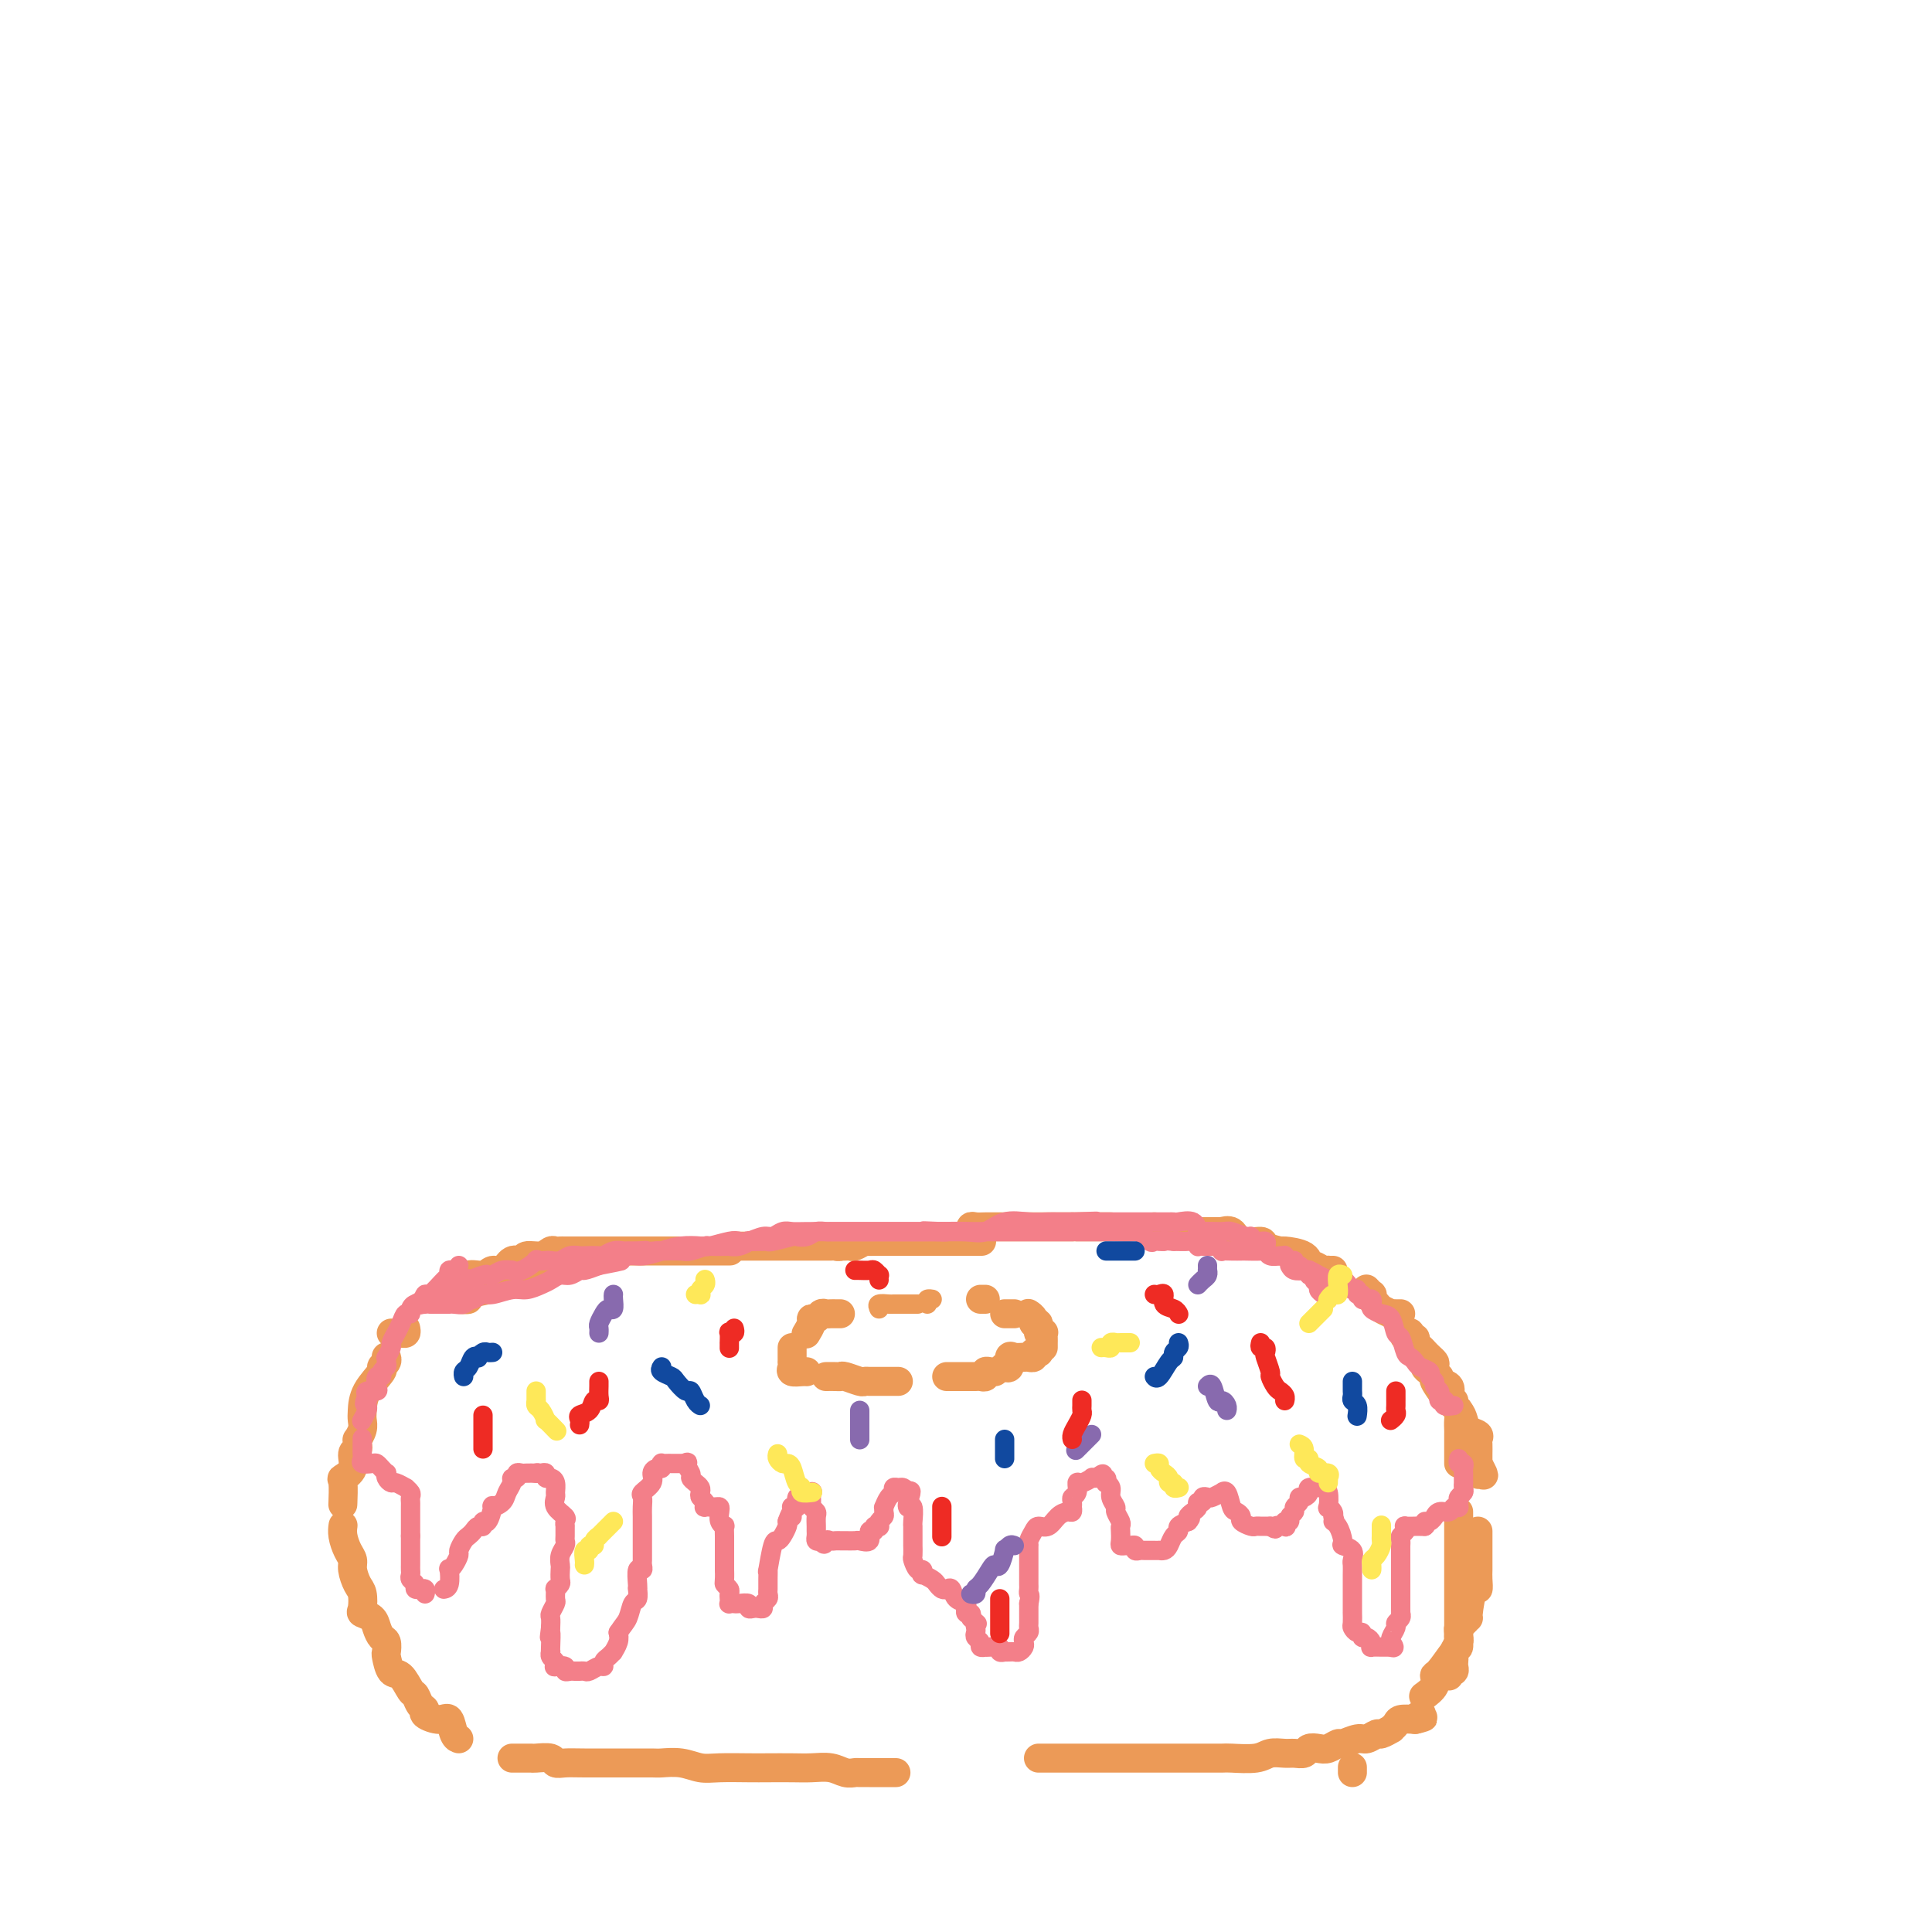 <svg viewBox='0 0 400 400' version='1.1' xmlns='http://www.w3.org/2000/svg' xmlns:xlink='http://www.w3.org/1999/xlink'><g fill='none' stroke='rgb(236,154,87)' stroke-width='6' stroke-linecap='round' stroke-linejoin='round'><path d='M80,281c-0.036,-0.084 -0.073,-0.169 0,0c0.073,0.169 0.254,0.591 0,1c-0.254,0.409 -0.944,0.806 -1,1c-0.056,0.194 0.522,0.187 0,1c-0.522,0.813 -2.144,2.446 -3,4c-0.856,1.554 -0.947,3.028 -1,4c-0.053,0.972 -0.067,1.440 0,2c0.067,0.560 0.215,1.211 0,2c-0.215,0.789 -0.794,1.715 -1,2c-0.206,0.285 -0.039,-0.072 0,0c0.039,0.072 -0.050,0.573 0,1c0.050,0.427 0.238,0.780 0,1c-0.238,0.220 -0.901,0.309 -1,1c-0.099,0.691 0.366,1.986 0,3c-0.366,1.014 -1.562,1.746 -2,2c-0.438,0.254 -0.118,0.030 0,1c0.118,0.970 0.034,3.134 0,4c-0.034,0.866 -0.017,0.433 0,0'/><path d='M71,316c0.022,-0.149 0.044,-0.298 0,0c-0.044,0.298 -0.152,1.042 0,2c0.152,0.958 0.566,2.128 1,3c0.434,0.872 0.887,1.445 1,2c0.113,0.555 -0.115,1.090 0,2c0.115,0.910 0.573,2.193 1,3c0.427,0.807 0.821,1.136 1,2c0.179,0.864 0.142,2.263 0,3c-0.142,0.737 -0.388,0.812 0,1c0.388,0.188 1.411,0.488 2,1c0.589,0.512 0.746,1.234 1,2c0.254,0.766 0.606,1.575 1,2c0.394,0.425 0.829,0.465 1,1c0.171,0.535 0.077,1.566 0,2c-0.077,0.434 -0.137,0.272 0,1c0.137,0.728 0.470,2.345 1,3c0.530,0.655 1.257,0.346 2,1c0.743,0.654 1.503,2.269 2,3c0.497,0.731 0.731,0.579 1,1c0.269,0.421 0.572,1.417 1,2c0.428,0.583 0.979,0.755 1,1c0.021,0.245 -0.488,0.563 0,1c0.488,0.437 1.973,0.993 3,1c1.027,0.007 1.595,-0.534 2,0c0.405,0.534 0.648,2.144 1,3c0.352,0.856 0.815,0.959 1,1c0.185,0.041 0.093,0.021 0,0'/><path d='M106,364c0.760,-0.001 1.521,-0.001 2,0c0.479,0.001 0.677,0.004 1,0c0.323,-0.004 0.771,-0.015 1,0c0.229,0.015 0.238,0.057 1,0c0.762,-0.057 2.277,-0.211 3,0c0.723,0.211 0.653,0.789 1,1c0.347,0.211 1.112,0.057 2,0c0.888,-0.057 1.899,-0.015 4,0c2.101,0.015 5.293,0.003 7,0c1.707,-0.003 1.930,0.003 3,0c1.070,-0.003 2.986,-0.015 4,0c1.014,0.015 1.125,0.057 2,0c0.875,-0.057 2.515,-0.211 4,0c1.485,0.211 2.816,0.789 4,1c1.184,0.211 2.220,0.057 4,0c1.780,-0.057 4.304,-0.016 6,0c1.696,0.016 2.565,0.008 4,0c1.435,-0.008 3.435,-0.016 5,0c1.565,0.016 2.694,0.057 4,0c1.306,-0.057 2.788,-0.211 4,0c1.212,0.211 2.153,0.789 3,1c0.847,0.211 1.601,0.057 2,0c0.399,-0.057 0.444,-0.015 1,0c0.556,0.015 1.623,0.004 2,0c0.377,-0.004 0.063,-0.001 1,0c0.937,0.001 3.125,0.000 4,0c0.875,-0.000 0.438,-0.000 0,0'/><path d='M215,364c0.337,0.000 0.674,0.000 1,0c0.326,-0.000 0.640,-0.000 1,0c0.360,0.000 0.766,0.000 2,0c1.234,-0.000 3.296,-0.000 5,0c1.704,0.000 3.050,0.000 5,0c1.950,-0.000 4.506,-0.000 6,0c1.494,0.000 1.928,0.000 3,0c1.072,-0.000 2.784,-0.000 4,0c1.216,0.000 1.936,0.001 3,0c1.064,-0.001 2.472,-0.004 4,0c1.528,0.004 3.176,0.015 4,0c0.824,-0.015 0.825,-0.057 2,0c1.175,0.057 3.523,0.212 5,0c1.477,-0.212 2.083,-0.793 3,-1c0.917,-0.207 2.147,-0.042 3,0c0.853,0.042 1.330,-0.040 2,0c0.670,0.040 1.532,0.203 2,0c0.468,-0.203 0.543,-0.771 1,-1c0.457,-0.229 1.295,-0.118 2,0c0.705,0.118 1.277,0.243 2,0c0.723,-0.243 1.598,-0.854 2,-1c0.402,-0.146 0.330,0.172 1,0c0.670,-0.172 2.082,-0.835 3,-1c0.918,-0.165 1.341,0.167 2,0c0.659,-0.167 1.553,-0.832 2,-1c0.447,-0.168 0.447,0.162 1,0c0.553,-0.162 1.659,-0.814 2,-1c0.341,-0.186 -0.084,0.094 0,0c0.084,-0.094 0.676,-0.564 1,-1c0.324,-0.436 0.378,-0.839 1,-1c0.622,-0.161 1.811,-0.081 3,0'/><path d='M293,356c3.500,-1.024 0.750,-0.083 0,0c-0.750,0.083 0.500,-0.690 1,-1c0.500,-0.310 0.250,-0.155 0,0'/><path d='M300,347c-0.113,-0.447 -0.226,-0.893 0,-1c0.226,-0.107 0.792,0.127 1,0c0.208,-0.127 0.060,-0.615 0,-1c-0.060,-0.385 -0.030,-0.666 0,-1c0.030,-0.334 0.061,-0.720 0,-1c-0.061,-0.280 -0.212,-0.455 0,-1c0.212,-0.545 0.789,-1.460 1,-2c0.211,-0.540 0.057,-0.706 0,-1c-0.057,-0.294 -0.015,-0.716 0,-1c0.015,-0.284 0.004,-0.428 0,-1c-0.004,-0.572 -0.001,-1.570 0,-3c0.001,-1.430 0.000,-3.291 0,-5c-0.000,-1.709 -0.000,-3.266 0,-4c0.000,-0.734 0.000,-0.644 0,-1c-0.000,-0.356 -0.000,-1.156 0,-2c0.000,-0.844 0.000,-1.732 0,-2c-0.000,-0.268 -0.000,0.084 0,0c0.000,-0.084 0.000,-0.603 0,-1c-0.000,-0.397 -0.000,-0.670 0,-1c0.000,-0.330 0.000,-0.715 0,-1c-0.000,-0.285 -0.000,-0.468 0,-1c0.000,-0.532 0.000,-1.412 0,-2c-0.000,-0.588 -0.000,-0.882 0,-1c0.000,-0.118 0.000,-0.059 0,0'/><path d='M302,303c-0.000,-0.220 -0.000,-0.440 0,-1c0.000,-0.560 0.000,-1.459 0,-2c-0.000,-0.541 -0.000,-0.725 0,-1c0.000,-0.275 0.001,-0.641 0,-1c-0.001,-0.359 -0.004,-0.712 0,-1c0.004,-0.288 0.016,-0.512 0,-1c-0.016,-0.488 -0.061,-1.241 0,-2c0.061,-0.759 0.226,-1.526 0,-2c-0.226,-0.474 -0.843,-0.656 -1,-1c-0.157,-0.344 0.146,-0.851 0,-1c-0.146,-0.149 -0.742,0.061 -1,0c-0.258,-0.061 -0.178,-0.393 0,-1c0.178,-0.607 0.454,-1.490 0,-2c-0.454,-0.510 -1.637,-0.647 -2,-1c-0.363,-0.353 0.096,-0.921 0,-1c-0.096,-0.079 -0.747,0.330 -1,0c-0.253,-0.330 -0.109,-1.398 0,-2c0.109,-0.602 0.183,-0.738 0,-1c-0.183,-0.262 -0.622,-0.649 -1,-1c-0.378,-0.351 -0.694,-0.668 -1,-1c-0.306,-0.332 -0.603,-0.681 -1,-1c-0.397,-0.319 -0.894,-0.608 -1,-1c-0.106,-0.392 0.178,-0.889 0,-1c-0.178,-0.111 -0.817,0.162 -1,0c-0.183,-0.162 0.091,-0.761 0,-1c-0.091,-0.239 -0.545,-0.120 -1,0'/><path d='M291,276c-1.500,-1.833 -0.750,-0.917 0,0'/><path d='M291,276c-0.224,0.331 -0.448,0.662 0,1c0.448,0.338 1.569,0.682 2,1c0.431,0.318 0.172,0.610 0,1c-0.172,0.390 -0.257,0.878 0,1c0.257,0.122 0.856,-0.122 1,0c0.144,0.122 -0.167,0.611 0,1c0.167,0.389 0.814,0.680 1,1c0.186,0.320 -0.087,0.671 0,1c0.087,0.329 0.533,0.637 1,1c0.467,0.363 0.955,0.783 1,1c0.045,0.217 -0.353,0.232 0,1c0.353,0.768 1.455,2.290 2,3c0.545,0.710 0.532,0.610 1,1c0.468,0.390 1.418,1.271 2,2c0.582,0.729 0.797,1.308 1,2c0.203,0.692 0.394,1.499 1,2c0.606,0.501 1.626,0.697 2,1c0.374,0.303 0.100,0.712 0,1c-0.100,0.288 -0.027,0.456 0,1c0.027,0.544 0.007,1.465 0,2c-0.007,0.535 -0.002,0.682 0,1c0.002,0.318 0.001,0.805 0,1c-0.001,0.195 -0.000,0.097 0,0'/><path d='M306,303c2.321,4.345 0.625,1.708 0,1c-0.625,-0.708 -0.179,0.512 0,1c0.179,0.488 0.089,0.244 0,0'/><path d='M306,317c-0.000,0.666 -0.000,1.332 0,2c0.000,0.668 0.001,1.336 0,2c-0.001,0.664 -0.003,1.322 0,2c0.003,0.678 0.011,1.377 0,2c-0.011,0.623 -0.041,1.171 0,2c0.041,0.829 0.152,1.938 0,2c-0.152,0.062 -0.566,-0.923 -1,0c-0.434,0.923 -0.887,3.753 -1,5c-0.113,1.247 0.113,0.912 0,1c-0.113,0.088 -0.566,0.601 -1,1c-0.434,0.399 -0.848,0.685 -1,1c-0.152,0.315 -0.042,0.659 0,1c0.042,0.341 0.015,0.680 0,1c-0.015,0.320 -0.019,0.620 0,1c0.019,0.380 0.060,0.839 0,1c-0.060,0.161 -0.220,0.022 -1,1c-0.780,0.978 -2.182,3.071 -3,4c-0.818,0.929 -1.054,0.692 -1,1c0.054,0.308 0.399,1.160 0,2c-0.399,0.840 -1.543,1.669 -2,2c-0.457,0.331 -0.229,0.166 0,0'/><path d='M280,366c0.000,-0.111 0.000,-0.222 0,0c0.000,0.222 0.000,0.778 0,1c0.000,0.222 0.000,0.111 0,0'/><path d='M290,272c-0.457,-0.002 -0.914,-0.003 -1,0c-0.086,0.003 0.198,0.012 0,0c-0.198,-0.012 -0.880,-0.044 -1,0c-0.120,0.044 0.321,0.166 0,0c-0.321,-0.166 -1.406,-0.618 -2,-1c-0.594,-0.382 -0.699,-0.695 -1,-1c-0.301,-0.305 -0.799,-0.604 -1,-1c-0.201,-0.396 -0.105,-0.890 0,-1c0.105,-0.110 0.221,0.163 0,0c-0.221,-0.163 -0.777,-0.761 -1,-1c-0.223,-0.239 -0.111,-0.120 0,0'/><path d='M276,263c-0.439,0.009 -0.878,0.018 -1,0c-0.122,-0.018 0.073,-0.064 0,0c-0.073,0.064 -0.413,0.237 -1,0c-0.587,-0.237 -1.422,-0.886 -2,-1c-0.578,-0.114 -0.898,0.307 -1,0c-0.102,-0.307 0.015,-1.340 -1,-2c-1.015,-0.660 -3.161,-0.945 -4,-1c-0.839,-0.055 -0.370,0.121 -1,0c-0.630,-0.121 -2.359,-0.540 -3,-1c-0.641,-0.460 -0.194,-0.960 -1,-1c-0.806,-0.040 -2.864,0.382 -4,0c-1.136,-0.382 -1.350,-1.566 -2,-2c-0.650,-0.434 -1.737,-0.116 -2,0c-0.263,0.116 0.298,0.031 0,0c-0.298,-0.031 -1.453,-0.008 -2,0c-0.547,0.008 -0.484,0.002 -1,0c-0.516,-0.002 -1.609,-0.001 -2,0c-0.391,0.001 -0.080,0.001 0,0c0.080,-0.001 -0.069,-0.004 -1,0c-0.931,0.004 -2.642,0.015 -3,0c-0.358,-0.015 0.636,-0.056 0,0c-0.636,0.056 -2.902,0.207 -4,0c-1.098,-0.207 -1.028,-0.774 -1,-1c0.028,-0.226 0.014,-0.113 0,0'/><path d='M230,254c-0.629,-0.000 -1.258,-0.000 -2,0c-0.742,0.000 -1.598,0.000 -2,0c-0.402,-0.000 -0.349,-0.000 -1,0c-0.651,0.000 -2.006,0.000 -3,0c-0.994,-0.000 -1.628,-0.000 -2,0c-0.372,0.000 -0.480,0.000 -1,0c-0.520,-0.000 -1.450,-0.000 -2,0c-0.550,0.000 -0.721,0.000 -1,0c-0.279,-0.000 -0.665,-0.000 -1,0c-0.335,0.000 -0.617,0.000 -1,0c-0.383,-0.000 -0.865,-0.000 -1,0c-0.135,0.000 0.077,0.000 0,0c-0.077,-0.000 -0.443,-0.000 -1,0c-0.557,0.000 -1.304,0.000 -2,0c-0.696,-0.000 -1.339,-0.001 -2,0c-0.661,0.001 -1.340,0.004 -2,0c-0.660,-0.004 -1.301,-0.015 -2,0c-0.699,0.015 -1.455,0.056 -2,0c-0.545,-0.056 -0.877,-0.207 -1,0c-0.123,0.207 -0.035,0.774 0,1c0.035,0.226 0.018,0.113 0,0'/><path d='M182,257c-0.259,0.000 -0.517,0.000 -1,0c-0.483,-0.000 -1.190,-0.001 -2,0c-0.810,0.001 -1.722,0.004 -2,0c-0.278,-0.004 0.080,-0.015 0,0c-0.080,0.015 -0.598,0.057 -1,0c-0.402,-0.057 -0.689,-0.211 -1,0c-0.311,0.211 -0.647,0.789 -1,1c-0.353,0.211 -0.725,0.057 -1,0c-0.275,-0.057 -0.454,-0.015 -1,0c-0.546,0.015 -1.459,0.004 -2,0c-0.541,-0.004 -0.709,-0.001 -1,0c-0.291,0.001 -0.704,0.000 -1,0c-0.296,-0.000 -0.475,-0.000 -1,0c-0.525,0.000 -1.398,0.000 -2,0c-0.602,-0.000 -0.935,-0.000 -1,0c-0.065,0.000 0.138,0.000 0,0c-0.138,-0.000 -0.617,-0.000 -1,0c-0.383,0.000 -0.670,0.000 -1,0c-0.330,-0.000 -0.702,-0.000 -1,0c-0.298,0.000 -0.522,0.000 -1,0c-0.478,-0.000 -1.211,-0.000 -2,0c-0.789,0.000 -1.634,0.000 -2,0c-0.366,-0.000 -0.252,-0.000 -1,0c-0.748,0.000 -2.356,0.000 -3,0c-0.644,-0.000 -0.322,-0.000 0,0'/><path d='M128,260c-0.748,0.000 -1.496,0.000 -2,0c-0.504,-0.000 -0.765,-0.001 -1,0c-0.235,0.001 -0.443,0.004 -1,0c-0.557,-0.004 -1.462,-0.015 -2,0c-0.538,0.015 -0.710,0.054 -1,0c-0.290,-0.054 -0.697,-0.203 -1,0c-0.303,0.203 -0.501,0.758 -1,1c-0.499,0.242 -1.300,0.170 -2,0c-0.700,-0.170 -1.301,-0.438 -2,0c-0.699,0.438 -1.497,1.582 -2,2c-0.503,0.418 -0.711,0.111 -1,0c-0.289,-0.111 -0.658,-0.027 -1,0c-0.342,0.027 -0.657,-0.004 -1,0c-0.343,0.004 -0.712,0.042 -1,0c-0.288,-0.042 -0.493,-0.166 -1,0c-0.507,0.166 -1.314,0.622 -2,1c-0.686,0.378 -1.250,0.680 -2,1c-0.750,0.320 -1.687,0.660 -2,1c-0.313,0.340 -0.004,0.679 -1,1c-0.996,0.321 -3.298,0.622 -4,1c-0.702,0.378 0.196,0.833 0,1c-0.196,0.167 -1.484,0.048 -2,0c-0.516,-0.048 -0.258,-0.024 0,0'/><path d='M84,275c0.091,0.423 0.182,0.845 0,1c-0.182,0.155 -0.636,0.041 -1,0c-0.364,-0.041 -0.636,-0.011 -1,0c-0.364,0.011 -0.818,0.003 -1,0c-0.182,-0.003 -0.091,-0.002 0,0'/><path d='M92,268c0.628,-0.373 1.256,-0.745 2,-1c0.744,-0.255 1.603,-0.392 2,-1c0.397,-0.608 0.333,-1.687 1,-2c0.667,-0.313 2.067,0.142 3,0c0.933,-0.142 1.400,-0.879 2,-1c0.600,-0.121 1.333,0.375 2,0c0.667,-0.375 1.268,-1.621 2,-2c0.732,-0.379 1.597,0.109 2,0c0.403,-0.109 0.346,-0.814 1,-1c0.654,-0.186 2.019,0.146 3,0c0.981,-0.146 1.579,-0.771 2,-1c0.421,-0.229 0.665,-0.061 1,0c0.335,0.061 0.759,0.016 1,0c0.241,-0.016 0.297,-0.004 1,0c0.703,0.004 2.053,0.001 3,0c0.947,-0.001 1.489,-0.000 2,0c0.511,0.000 0.989,0.000 2,0c1.011,-0.000 2.554,-0.000 4,0c1.446,0.000 2.796,0.000 4,0c1.204,-0.000 2.262,-0.000 3,0c0.738,0.000 1.155,0.000 2,0c0.845,-0.000 2.116,-0.000 3,0c0.884,0.000 1.379,0.000 2,0c0.621,-0.000 1.368,-0.000 2,0c0.632,0.000 1.149,0.000 2,0c0.851,-0.000 2.037,-0.000 3,0c0.963,0.000 1.704,0.000 2,0c0.296,-0.000 0.148,-0.000 0,0'/><path d='M173,258c0.336,-0.002 0.671,-0.004 1,0c0.329,0.004 0.651,0.015 1,0c0.349,-0.015 0.723,-0.057 1,0c0.277,0.057 0.456,0.211 1,0c0.544,-0.211 1.451,-0.789 2,-1c0.549,-0.211 0.739,-0.057 1,0c0.261,0.057 0.594,0.015 1,0c0.406,-0.015 0.886,-0.004 1,0c0.114,0.004 -0.137,0.001 0,0c0.137,-0.001 0.661,-0.000 1,0c0.339,0.000 0.491,0.000 1,0c0.509,-0.000 1.374,-0.000 2,0c0.626,0.000 1.012,0.000 2,0c0.988,-0.000 2.577,-0.000 4,0c1.423,0.000 2.680,0.000 4,0c1.320,-0.000 2.701,-0.000 4,0c1.299,0.000 2.514,0.000 3,0c0.486,-0.000 0.243,-0.000 0,0'/><path d='M174,272c-0.333,0.002 -0.666,0.005 -1,0c-0.334,-0.005 -0.668,-0.016 -1,0c-0.332,0.016 -0.662,0.059 -1,0c-0.338,-0.059 -0.683,-0.219 -1,0c-0.317,0.219 -0.607,0.815 -1,1c-0.393,0.185 -0.889,-0.043 -1,0c-0.111,0.043 0.162,0.358 0,1c-0.162,0.642 -0.761,1.612 -1,2c-0.239,0.388 -0.120,0.194 0,0'/><path d='M164,279c0.000,0.341 0.001,0.683 0,1c-0.001,0.317 -0.002,0.611 0,1c0.002,0.389 0.007,0.875 0,1c-0.007,0.125 -0.026,-0.110 0,0c0.026,0.110 0.098,0.565 0,1c-0.098,0.435 -0.367,0.848 0,1c0.367,0.152 1.368,0.041 2,0c0.632,-0.041 0.895,-0.012 1,0c0.105,0.012 0.053,0.006 0,0'/><path d='M171,285c0.740,-0.008 1.479,-0.016 2,0c0.521,0.016 0.822,0.057 1,0c0.178,-0.057 0.232,-0.211 1,0c0.768,0.211 2.248,0.789 3,1c0.752,0.211 0.775,0.057 1,0c0.225,-0.057 0.651,-0.015 1,0c0.349,0.015 0.622,0.004 1,0c0.378,-0.004 0.861,-0.001 1,0c0.139,0.001 -0.068,0.000 0,0c0.068,-0.000 0.410,-0.000 1,0c0.590,0.000 1.428,0.000 2,0c0.572,-0.000 0.878,-0.000 1,0c0.122,0.000 0.061,0.000 0,0'/><path d='M196,285c0.764,-0.000 1.528,-0.000 2,0c0.472,0.000 0.651,0.000 1,0c0.349,-0.000 0.867,-0.000 1,0c0.133,0.000 -0.118,0.001 0,0c0.118,-0.001 0.605,-0.004 1,0c0.395,0.004 0.697,0.015 1,0c0.303,-0.015 0.607,-0.057 1,0c0.393,0.057 0.876,0.211 1,0c0.124,-0.211 -0.111,-0.789 0,-1c0.111,-0.211 0.568,-0.057 1,0c0.432,0.057 0.838,0.016 1,0c0.162,-0.016 0.081,-0.008 0,0'/><path d='M208,283c-0.118,-0.061 -0.235,-0.121 0,0c0.235,0.121 0.824,0.425 1,0c0.176,-0.425 -0.059,-1.578 0,-2c0.059,-0.422 0.412,-0.112 1,0c0.588,0.112 1.410,0.026 2,0c0.590,-0.026 0.946,0.007 1,0c0.054,-0.007 -0.196,-0.054 0,0c0.196,0.054 0.836,0.210 1,0c0.164,-0.210 -0.148,-0.787 0,-1c0.148,-0.213 0.757,-0.061 1,0c0.243,0.061 0.122,0.030 0,0'/><path d='M216,279c-0.002,-0.339 -0.005,-0.677 0,-1c0.005,-0.323 0.016,-0.630 0,-1c-0.016,-0.370 -0.061,-0.802 0,-1c0.061,-0.198 0.228,-0.161 0,0c-0.228,0.161 -0.849,0.446 -1,0c-0.151,-0.446 0.170,-1.622 0,-2c-0.170,-0.378 -0.830,0.042 -1,0c-0.170,-0.042 0.150,-0.547 0,-1c-0.150,-0.453 -0.771,-0.853 -1,-1c-0.229,-0.147 -0.065,-0.042 0,0c0.065,0.042 0.033,0.021 0,0'/><path d='M210,272c-0.452,0.000 -0.905,0.000 -1,0c-0.095,0.000 0.167,0.000 0,0c-0.167,0.000 -0.762,0.000 -1,0c-0.238,0.000 -0.119,0.000 0,0'/><path d='M204,269c-0.417,0.000 -0.833,0.000 -1,0c-0.167,0.000 -0.083,0.000 0,0'/></g>
<g fill='none' stroke='rgb(236,154,87)' stroke-width='4' stroke-linecap='round' stroke-linejoin='round'><path d='M182,271c-0.205,-0.423 -0.409,-0.845 0,-1c0.409,-0.155 1.432,-0.041 2,0c0.568,0.041 0.681,0.011 1,0c0.319,-0.011 0.846,-0.003 1,0c0.154,0.003 -0.064,0.001 0,0c0.064,-0.001 0.409,-0.000 1,0c0.591,0.000 1.428,0.000 2,0c0.572,-0.000 0.878,-0.000 1,0c0.122,0.000 0.061,0.000 0,0'/><path d='M192,270c-0.111,-0.422 -0.222,-0.844 0,-1c0.222,-0.156 0.778,-0.044 1,0c0.222,0.044 0.111,0.022 0,0'/></g>
<g fill='none' stroke='rgb(243,127,137)' stroke-width='4' stroke-linecap='round' stroke-linejoin='round'><path d='M95,262c-0.307,0.452 -0.615,0.903 -1,1c-0.385,0.097 -0.849,-0.162 -1,0c-0.151,0.162 0.009,0.745 0,1c-0.009,0.255 -0.187,0.183 -1,1c-0.813,0.817 -2.260,2.523 -3,3c-0.740,0.477 -0.772,-0.274 -1,0c-0.228,0.274 -0.653,1.575 -1,2c-0.347,0.425 -0.618,-0.024 -1,0c-0.382,0.024 -0.877,0.522 -1,1c-0.123,0.478 0.126,0.935 0,1c-0.126,0.065 -0.626,-0.263 -1,0c-0.374,0.263 -0.621,1.116 -1,2c-0.379,0.884 -0.890,1.800 -1,2c-0.110,0.200 0.181,-0.315 0,0c-0.181,0.315 -0.833,1.460 -1,2c-0.167,0.540 0.153,0.473 0,1c-0.153,0.527 -0.777,1.646 -1,2c-0.223,0.354 -0.045,-0.059 0,0c0.045,0.059 -0.044,0.588 0,1c0.044,0.412 0.222,0.705 0,1c-0.222,0.295 -0.842,0.591 -1,1c-0.158,0.409 0.146,0.932 0,1c-0.146,0.068 -0.744,-0.319 -1,0c-0.256,0.319 -0.172,1.343 0,2c0.172,0.657 0.431,0.946 0,1c-0.431,0.054 -1.552,-0.127 -2,0c-0.448,0.127 -0.224,0.564 0,1'/><path d='M76,289c-1.084,2.561 -0.294,1.464 0,1c0.294,-0.464 0.093,-0.296 0,0c-0.093,0.296 -0.076,0.718 0,1c0.076,0.282 0.213,0.422 0,1c-0.213,0.578 -0.775,1.594 -1,2c-0.225,0.406 -0.112,0.203 0,0'/><path d='M75,298c-0.001,-0.202 -0.002,-0.404 0,0c0.002,0.404 0.007,1.415 0,2c-0.007,0.585 -0.027,0.744 0,1c0.027,0.256 0.101,0.607 0,1c-0.101,0.393 -0.377,0.827 0,1c0.377,0.173 1.408,0.084 2,0c0.592,-0.084 0.746,-0.163 1,0c0.254,0.163 0.607,0.570 1,1c0.393,0.430 0.825,0.885 1,1c0.175,0.115 0.093,-0.109 0,0c-0.093,0.109 -0.198,0.550 0,1c0.198,0.450 0.698,0.908 1,1c0.302,0.092 0.407,-0.183 1,0c0.593,0.183 1.676,0.823 2,1c0.324,0.177 -0.109,-0.109 0,0c0.109,0.109 0.761,0.614 1,1c0.239,0.386 0.064,0.654 0,1c-0.064,0.346 -0.017,0.771 0,1c0.017,0.229 0.005,0.263 0,1c-0.005,0.737 -0.001,2.177 0,3c0.001,0.823 0.000,1.029 0,1c-0.000,-0.029 -0.000,-0.294 0,0c0.000,0.294 0.000,1.147 0,2'/><path d='M85,318c0.000,1.854 0.000,1.988 0,2c-0.000,0.012 -0.000,-0.099 0,0c0.000,0.099 0.000,0.408 0,1c-0.000,0.592 -0.001,1.468 0,2c0.001,0.532 0.004,0.720 0,1c-0.004,0.280 -0.016,0.653 0,1c0.016,0.347 0.061,0.667 0,1c-0.061,0.333 -0.228,0.678 0,1c0.228,0.322 0.849,0.621 1,1c0.151,0.379 -0.170,0.837 0,1c0.170,0.163 0.830,0.030 1,0c0.170,-0.030 -0.150,0.044 0,0c0.150,-0.044 0.771,-0.204 1,0c0.229,0.204 0.065,0.773 0,1c-0.065,0.227 -0.033,0.114 0,0'/><path d='M92,329c-0.112,0.021 -0.223,0.042 0,0c0.223,-0.042 0.782,-0.148 1,-1c0.218,-0.852 0.096,-2.451 0,-3c-0.096,-0.549 -0.166,-0.049 0,0c0.166,0.049 0.569,-0.354 1,-1c0.431,-0.646 0.889,-1.535 1,-2c0.111,-0.465 -0.125,-0.507 0,-1c0.125,-0.493 0.612,-1.437 1,-2c0.388,-0.563 0.678,-0.744 1,-1c0.322,-0.256 0.677,-0.587 1,-1c0.323,-0.413 0.613,-0.907 1,-1c0.387,-0.093 0.873,0.214 1,0c0.127,-0.214 -0.103,-0.949 0,-1c0.103,-0.051 0.538,0.583 1,0c0.462,-0.583 0.951,-2.383 1,-3c0.049,-0.617 -0.342,-0.050 0,0c0.342,0.050 1.416,-0.416 2,-1c0.584,-0.584 0.677,-1.285 1,-2c0.323,-0.715 0.874,-1.446 1,-2c0.126,-0.554 -0.174,-0.933 0,-1c0.174,-0.067 0.823,0.178 1,0c0.177,-0.178 -0.117,-0.780 0,-1c0.117,-0.220 0.647,-0.059 1,0c0.353,0.059 0.529,0.017 1,0c0.471,-0.017 1.235,-0.008 2,0'/><path d='M111,305c0.730,-0.159 0.055,-0.057 0,0c-0.055,0.057 0.511,0.070 1,0c0.489,-0.070 0.901,-0.222 1,0c0.099,0.222 -0.117,0.818 0,1c0.117,0.182 0.565,-0.051 1,0c0.435,0.051 0.856,0.385 1,1c0.144,0.615 0.010,1.512 0,2c-0.010,0.488 0.102,0.566 0,1c-0.102,0.434 -0.420,1.225 0,2c0.420,0.775 1.577,1.535 2,2c0.423,0.465 0.113,0.636 0,1c-0.113,0.364 -0.029,0.923 0,1c0.029,0.077 0.004,-0.328 0,0c-0.004,0.328 0.013,1.387 0,2c-0.013,0.613 -0.056,0.779 0,1c0.056,0.221 0.211,0.497 0,1c-0.211,0.503 -0.788,1.234 -1,2c-0.212,0.766 -0.061,1.569 0,2c0.061,0.431 0.030,0.492 0,1c-0.030,0.508 -0.061,1.464 0,2c0.061,0.536 0.214,0.653 0,1c-0.214,0.347 -0.793,0.923 -1,1c-0.207,0.077 -0.041,-0.345 0,0c0.041,0.345 -0.041,1.457 0,2c0.041,0.543 0.207,0.517 0,1c-0.207,0.483 -0.786,1.476 -1,2c-0.214,0.524 -0.061,0.578 0,1c0.061,0.422 0.031,1.211 0,2'/><path d='M114,337c-0.464,3.620 -0.125,1.169 0,1c0.125,-0.169 0.037,1.943 0,3c-0.037,1.057 -0.024,1.057 0,1c0.024,-0.057 0.057,-0.173 0,0c-0.057,0.173 -0.204,0.634 0,1c0.204,0.366 0.758,0.638 1,1c0.242,0.362 0.173,0.815 0,1c-0.173,0.185 -0.450,0.102 0,0c0.450,-0.102 1.627,-0.224 2,0c0.373,0.224 -0.059,0.792 0,1c0.059,0.208 0.607,0.055 1,0c0.393,-0.055 0.629,-0.014 1,0c0.371,0.014 0.876,-0.000 1,0c0.124,0.000 -0.135,0.015 0,0c0.135,-0.015 0.662,-0.060 1,0c0.338,0.060 0.485,0.224 1,0c0.515,-0.224 1.396,-0.835 2,-1c0.604,-0.165 0.931,0.115 1,0c0.069,-0.115 -0.122,-0.625 0,-1c0.122,-0.375 0.555,-0.614 1,-1c0.445,-0.386 0.903,-0.918 1,-1c0.097,-0.082 -0.166,0.286 0,0c0.166,-0.286 0.762,-1.224 1,-2c0.238,-0.776 0.119,-1.388 0,-2'/><path d='M128,338c1.027,-1.588 1.596,-2.057 2,-3c0.404,-0.943 0.644,-2.358 1,-3c0.356,-0.642 0.826,-0.509 1,-1c0.174,-0.491 0.050,-1.605 0,-2c-0.050,-0.395 -0.028,-0.070 0,0c0.028,0.070 0.060,-0.114 0,-1c-0.060,-0.886 -0.212,-2.475 0,-3c0.212,-0.525 0.789,0.012 1,0c0.211,-0.012 0.057,-0.574 0,-1c-0.057,-0.426 -0.015,-0.715 0,-1c0.015,-0.285 0.004,-0.566 0,-1c-0.004,-0.434 -0.001,-1.022 0,-2c0.001,-0.978 0.001,-2.346 0,-3c-0.001,-0.654 -0.002,-0.594 0,-1c0.002,-0.406 0.008,-1.277 0,-2c-0.008,-0.723 -0.031,-1.296 0,-2c0.031,-0.704 0.116,-1.538 0,-2c-0.116,-0.462 -0.434,-0.554 0,-1c0.434,-0.446 1.619,-1.248 2,-2c0.381,-0.752 -0.042,-1.455 0,-2c0.042,-0.545 0.550,-0.931 1,-1c0.450,-0.069 0.842,0.178 1,0c0.158,-0.178 0.083,-0.780 0,-1c-0.083,-0.220 -0.174,-0.059 0,0c0.174,0.059 0.614,0.016 1,0c0.386,-0.016 0.719,-0.004 1,0c0.281,0.004 0.509,0.001 1,0c0.491,-0.001 1.246,-0.001 2,0'/><path d='M142,303c0.864,-0.263 0.025,-0.421 0,0c-0.025,0.421 0.764,1.422 1,2c0.236,0.578 -0.081,0.732 0,1c0.081,0.268 0.561,0.649 1,1c0.439,0.351 0.836,0.672 1,1c0.164,0.328 0.095,0.662 0,1c-0.095,0.338 -0.215,0.679 0,1c0.215,0.321 0.765,0.621 1,1c0.235,0.379 0.154,0.836 0,1c-0.154,0.164 -0.382,0.036 0,0c0.382,-0.036 1.374,0.019 2,0c0.626,-0.019 0.886,-0.112 1,0c0.114,0.112 0.083,0.429 0,1c-0.083,0.571 -0.218,1.396 0,2c0.218,0.604 0.791,0.988 1,1c0.209,0.012 0.056,-0.349 0,0c-0.056,0.349 -0.015,1.407 0,2c0.015,0.593 0.004,0.722 0,1c-0.004,0.278 -0.001,0.704 0,1c0.001,0.296 0.000,0.461 0,1c-0.000,0.539 -0.000,1.453 0,2c0.000,0.547 0.000,0.728 0,1c-0.000,0.272 -0.000,0.636 0,1'/><path d='M150,325c0.094,2.643 -0.171,2.750 0,3c0.171,0.250 0.777,0.641 1,1c0.223,0.359 0.063,0.685 0,1c-0.063,0.315 -0.029,0.621 0,1c0.029,0.379 0.054,0.833 0,1c-0.054,0.167 -0.187,0.049 0,0c0.187,-0.049 0.694,-0.027 1,0c0.306,0.027 0.410,0.060 1,0c0.590,-0.060 1.665,-0.211 2,0c0.335,0.211 -0.069,0.786 0,1c0.069,0.214 0.611,0.069 1,0c0.389,-0.069 0.626,-0.060 1,0c0.374,0.060 0.885,0.171 1,0c0.115,-0.171 -0.165,-0.625 0,-1c0.165,-0.375 0.777,-0.669 1,-1c0.223,-0.331 0.059,-0.697 0,-1c-0.059,-0.303 -0.013,-0.544 0,-1c0.013,-0.456 -0.008,-1.127 0,-2c0.008,-0.873 0.043,-1.949 0,-2c-0.043,-0.051 -0.166,0.922 0,0c0.166,-0.922 0.619,-3.739 1,-5c0.381,-1.261 0.690,-0.967 1,-1c0.310,-0.033 0.622,-0.394 1,-1c0.378,-0.606 0.822,-1.459 1,-2c0.178,-0.541 0.089,-0.771 0,-1'/><path d='M163,315c1.000,-2.967 0.999,-1.384 1,-1c0.001,0.384 0.004,-0.431 0,-1c-0.004,-0.569 -0.016,-0.892 0,-1c0.016,-0.108 0.061,0.000 0,0c-0.061,-0.000 -0.229,-0.109 0,0c0.229,0.109 0.853,0.436 1,0c0.147,-0.436 -0.185,-1.635 0,-2c0.185,-0.365 0.887,0.105 1,0c0.113,-0.105 -0.363,-0.786 0,-1c0.363,-0.214 1.565,0.037 2,0c0.435,-0.037 0.102,-0.362 0,0c-0.102,0.362 0.025,1.410 0,2c-0.025,0.590 -0.203,0.721 0,1c0.203,0.279 0.787,0.704 1,1c0.213,0.296 0.056,0.461 0,1c-0.056,0.539 -0.012,1.451 0,2c0.012,0.549 -0.007,0.735 0,1c0.007,0.265 0.040,0.610 0,1c-0.040,0.390 -0.154,0.826 0,1c0.154,0.174 0.577,0.087 1,0'/><path d='M170,319c0.797,1.392 0.790,0.373 1,0c0.210,-0.373 0.638,-0.100 1,0c0.362,0.100 0.659,0.026 1,0c0.341,-0.026 0.726,-0.005 1,0c0.274,0.005 0.436,-0.006 1,0c0.564,0.006 1.528,0.031 2,0c0.472,-0.031 0.451,-0.117 1,0c0.549,0.117 1.667,0.438 2,0c0.333,-0.438 -0.121,-1.633 0,-2c0.121,-0.367 0.816,0.095 1,0c0.184,-0.095 -0.143,-0.746 0,-1c0.143,-0.254 0.756,-0.109 1,0c0.244,0.109 0.118,0.183 0,0c-0.118,-0.183 -0.229,-0.621 0,-1c0.229,-0.379 0.796,-0.697 1,-1c0.204,-0.303 0.045,-0.592 0,-1c-0.045,-0.408 0.026,-0.936 0,-1c-0.026,-0.064 -0.148,0.337 0,0c0.148,-0.337 0.564,-1.412 1,-2c0.436,-0.588 0.890,-0.691 1,-1c0.110,-0.309 -0.125,-0.825 0,-1c0.125,-0.175 0.611,-0.009 1,0c0.389,0.009 0.683,-0.140 1,0c0.317,0.140 0.659,0.570 1,1'/><path d='M188,309c1.233,-1.151 0.316,0.970 0,2c-0.316,1.030 -0.032,0.968 0,1c0.032,0.032 -0.188,0.158 0,0c0.188,-0.158 0.782,-0.598 1,0c0.218,0.598 0.058,2.235 0,3c-0.058,0.765 -0.015,0.657 0,1c0.015,0.343 0.003,1.137 0,2c-0.003,0.863 0.002,1.794 0,2c-0.002,0.206 -0.011,-0.314 0,0c0.011,0.314 0.042,1.461 0,2c-0.042,0.539 -0.157,0.469 0,1c0.157,0.531 0.585,1.662 1,2c0.415,0.338 0.818,-0.117 1,0c0.182,0.117 0.143,0.805 0,1c-0.143,0.195 -0.389,-0.105 0,0c0.389,0.105 1.414,0.615 2,1c0.586,0.385 0.733,0.646 1,1c0.267,0.354 0.653,0.801 1,1c0.347,0.199 0.653,0.148 1,0c0.347,-0.148 0.734,-0.395 1,0c0.266,0.395 0.410,1.430 1,2c0.590,0.570 1.626,0.674 2,1c0.374,0.326 0.086,0.875 0,1c-0.086,0.125 0.028,-0.173 0,0c-0.028,0.173 -0.200,0.816 0,1c0.200,0.184 0.771,-0.090 1,0c0.229,0.090 0.114,0.545 0,1'/><path d='M201,335c1.929,1.726 1.253,1.040 1,1c-0.253,-0.040 -0.083,0.568 0,1c0.083,0.432 0.079,0.690 0,1c-0.079,0.310 -0.232,0.671 0,1c0.232,0.329 0.848,0.624 1,1c0.152,0.376 -0.162,0.832 0,1c0.162,0.168 0.799,0.049 1,0c0.201,-0.049 -0.033,-0.027 0,0c0.033,0.027 0.334,0.060 1,0c0.666,-0.060 1.698,-0.212 2,0c0.302,0.212 -0.126,0.789 0,1c0.126,0.211 0.807,0.057 1,0c0.193,-0.057 -0.102,-0.018 0,0c0.102,0.018 0.602,0.016 1,0c0.398,-0.016 0.694,-0.046 1,0c0.306,0.046 0.622,0.167 1,0c0.378,-0.167 0.819,-0.622 1,-1c0.181,-0.378 0.101,-0.677 0,-1c-0.101,-0.323 -0.223,-0.669 0,-1c0.223,-0.331 0.792,-0.648 1,-1c0.208,-0.352 0.056,-0.741 0,-1c-0.056,-0.259 -0.015,-0.389 0,-1c0.015,-0.611 0.004,-1.703 0,-2c-0.004,-0.297 -0.001,0.201 0,0c0.001,-0.201 0.001,-1.100 0,-2'/><path d='M213,332c0.464,-1.950 0.124,-1.826 0,-2c-0.124,-0.174 -0.033,-0.647 0,-1c0.033,-0.353 0.009,-0.586 0,-1c-0.009,-0.414 -0.002,-1.011 0,-2c0.002,-0.989 -0.000,-2.372 0,-3c0.000,-0.628 0.003,-0.500 0,-1c-0.003,-0.500 -0.013,-1.627 0,-2c0.013,-0.373 0.048,0.007 0,0c-0.048,-0.007 -0.179,-0.401 0,-1c0.179,-0.599 0.667,-1.404 1,-2c0.333,-0.596 0.510,-0.982 1,-1c0.490,-0.018 1.294,0.331 2,0c0.706,-0.331 1.313,-1.342 2,-2c0.687,-0.658 1.452,-0.964 2,-1c0.548,-0.036 0.878,0.197 1,0c0.122,-0.197 0.037,-0.825 0,-1c-0.037,-0.175 -0.024,0.103 0,0c0.024,-0.103 0.061,-0.587 0,-1c-0.061,-0.413 -0.219,-0.755 0,-1c0.219,-0.245 0.814,-0.391 1,-1c0.186,-0.609 -0.039,-1.680 0,-2c0.039,-0.320 0.340,0.110 1,0c0.660,-0.110 1.678,-0.760 2,-1c0.322,-0.240 -0.051,-0.068 0,0c0.051,0.068 0.525,0.034 1,0'/><path d='M227,306c2.178,-1.685 1.124,-0.397 1,0c-0.124,0.397 0.684,-0.098 1,0c0.316,0.098 0.141,0.790 0,1c-0.141,0.210 -0.249,-0.061 0,0c0.249,0.061 0.855,0.454 1,1c0.145,0.546 -0.171,1.246 0,2c0.171,0.754 0.830,1.563 1,2c0.170,0.437 -0.151,0.502 0,1c0.151,0.498 0.772,1.430 1,2c0.228,0.570 0.064,0.780 0,1c-0.064,0.220 -0.029,0.452 0,1c0.029,0.548 0.050,1.414 0,2c-0.050,0.586 -0.172,0.893 0,1c0.172,0.107 0.638,0.015 1,0c0.362,-0.015 0.621,0.049 1,0c0.379,-0.049 0.879,-0.209 1,0c0.121,0.209 -0.135,0.788 0,1c0.135,0.212 0.662,0.057 1,0c0.338,-0.057 0.486,-0.015 1,0c0.514,0.015 1.395,0.002 2,0c0.605,-0.002 0.935,0.007 1,0c0.065,-0.007 -0.136,-0.029 0,0c0.136,0.029 0.609,0.110 1,0c0.391,-0.110 0.699,-0.411 1,-1c0.301,-0.589 0.596,-1.467 1,-2c0.404,-0.533 0.916,-0.720 1,-1c0.084,-0.280 -0.262,-0.651 0,-1c0.262,-0.349 1.131,-0.674 2,-1'/><path d='M246,315c1.040,-1.106 0.139,-0.870 0,-1c-0.139,-0.130 0.484,-0.627 1,-1c0.516,-0.373 0.926,-0.622 1,-1c0.074,-0.378 -0.189,-0.885 0,-1c0.189,-0.115 0.829,0.161 1,0c0.171,-0.161 -0.127,-0.760 0,-1c0.127,-0.240 0.678,-0.120 1,0c0.322,0.120 0.415,0.239 1,0c0.585,-0.239 1.662,-0.835 2,-1c0.338,-0.165 -0.063,0.102 0,0c0.063,-0.102 0.589,-0.575 1,0c0.411,0.575 0.705,2.196 1,3c0.295,0.804 0.590,0.790 1,1c0.410,0.210 0.936,0.645 1,1c0.064,0.355 -0.333,0.631 0,1c0.333,0.369 1.395,0.831 2,1c0.605,0.169 0.753,0.045 1,0c0.247,-0.045 0.592,-0.012 1,0c0.408,0.012 0.879,0.003 1,0c0.121,-0.003 -0.108,-0.001 0,0c0.108,0.001 0.554,0.000 1,0'/><path d='M263,316c1.653,1.088 0.787,0.306 1,0c0.213,-0.306 1.506,-0.138 2,0c0.494,0.138 0.189,0.244 0,0c-0.189,-0.244 -0.262,-0.839 0,-1c0.262,-0.161 0.859,0.112 1,0c0.141,-0.112 -0.173,-0.608 0,-1c0.173,-0.392 0.834,-0.679 1,-1c0.166,-0.321 -0.161,-0.677 0,-1c0.161,-0.323 0.812,-0.612 1,-1c0.188,-0.388 -0.086,-0.874 0,-1c0.086,-0.126 0.534,0.110 1,0c0.466,-0.110 0.952,-0.565 1,-1c0.048,-0.435 -0.341,-0.851 0,-1c0.341,-0.149 1.411,-0.030 2,0c0.589,0.030 0.697,-0.027 1,0c0.303,0.027 0.799,0.140 1,1c0.201,0.860 0.105,2.468 0,3c-0.105,0.532 -0.221,-0.011 0,0c0.221,0.011 0.777,0.574 1,1c0.223,0.426 0.111,0.713 0,1'/><path d='M276,314c0.731,1.139 0.060,0.987 0,1c-0.060,0.013 0.492,0.193 1,1c0.508,0.807 0.973,2.243 1,3c0.027,0.757 -0.385,0.836 0,1c0.385,0.164 1.567,0.415 2,1c0.433,0.585 0.116,1.505 0,2c-0.116,0.495 -0.031,0.564 0,1c0.031,0.436 0.008,1.237 0,2c-0.008,0.763 -0.002,1.487 0,2c0.002,0.513 0.001,0.815 0,1c-0.001,0.185 0.000,0.253 0,1c-0.000,0.747 -0.001,2.175 0,3c0.001,0.825 0.003,1.048 0,1c-0.003,-0.048 -0.011,-0.368 0,0c0.011,0.368 0.041,1.423 0,2c-0.041,0.577 -0.152,0.676 0,1c0.152,0.324 0.566,0.874 1,1c0.434,0.126 0.887,-0.173 1,0c0.113,0.173 -0.115,0.817 0,1c0.115,0.183 0.574,-0.095 1,0c0.426,0.095 0.821,0.561 1,1c0.179,0.439 0.142,0.850 0,1c-0.142,0.150 -0.389,0.040 0,0c0.389,-0.040 1.412,-0.011 2,0c0.588,0.011 0.739,0.003 1,0c0.261,-0.003 0.630,-0.002 1,0'/><path d='M288,341c1.233,0.539 0.315,-0.615 0,-1c-0.315,-0.385 -0.028,-0.001 0,0c0.028,0.001 -0.203,-0.382 0,-1c0.203,-0.618 0.839,-1.472 1,-2c0.161,-0.528 -0.153,-0.730 0,-1c0.153,-0.270 0.773,-0.609 1,-1c0.227,-0.391 0.061,-0.834 0,-1c-0.061,-0.166 -0.016,-0.054 0,0c0.016,0.054 0.004,0.051 0,-1c-0.004,-1.051 -0.001,-3.150 0,-4c0.001,-0.850 0.000,-0.451 0,-1c-0.000,-0.549 0.000,-2.045 0,-3c-0.000,-0.955 -0.001,-1.369 0,-2c0.001,-0.631 0.004,-1.478 0,-2c-0.004,-0.522 -0.015,-0.718 0,-1c0.015,-0.282 0.054,-0.650 0,-1c-0.054,-0.350 -0.203,-0.682 0,-1c0.203,-0.318 0.757,-0.621 1,-1c0.243,-0.379 0.173,-0.834 0,-1c-0.173,-0.166 -0.450,-0.045 0,0c0.450,0.045 1.626,0.012 2,0c0.374,-0.012 -0.053,-0.003 0,0c0.053,0.003 0.587,0.001 1,0c0.413,-0.001 0.707,-0.000 1,0'/><path d='M295,316c0.730,-0.553 0.054,-0.937 0,-1c-0.054,-0.063 0.514,0.194 1,0c0.486,-0.194 0.889,-0.840 1,-1c0.111,-0.160 -0.072,0.167 0,0c0.072,-0.167 0.397,-0.829 1,-1c0.603,-0.171 1.482,0.147 2,0c0.518,-0.147 0.674,-0.760 1,-1c0.326,-0.240 0.823,-0.106 1,0c0.177,0.106 0.033,0.183 0,0c-0.033,-0.183 0.044,-0.628 0,-1c-0.044,-0.372 -0.208,-0.672 0,-1c0.208,-0.328 0.788,-0.683 1,-1c0.212,-0.317 0.057,-0.595 0,-1c-0.057,-0.405 -0.014,-0.936 0,-1c0.014,-0.064 0.000,0.338 0,0c-0.000,-0.338 0.014,-1.415 0,-2c-0.014,-0.585 -0.056,-0.679 0,-1c0.056,-0.321 0.211,-0.870 0,-1c-0.211,-0.130 -0.788,0.157 -1,0c-0.212,-0.157 -0.061,-0.759 0,-1c0.061,-0.241 0.030,-0.120 0,0'/><path d='M301,291c-0.837,0.112 -1.675,0.223 -2,0c-0.325,-0.223 -0.139,-0.781 0,-1c0.139,-0.219 0.229,-0.100 0,0c-0.229,0.100 -0.778,0.182 -1,0c-0.222,-0.182 -0.116,-0.626 0,-1c0.116,-0.374 0.243,-0.678 0,-1c-0.243,-0.322 -0.857,-0.664 -1,-1c-0.143,-0.336 0.183,-0.667 0,-1c-0.183,-0.333 -0.875,-0.667 -1,-1c-0.125,-0.333 0.317,-0.664 0,-1c-0.317,-0.336 -1.394,-0.675 -2,-1c-0.606,-0.325 -0.740,-0.634 -1,-1c-0.260,-0.366 -0.646,-0.788 -1,-1c-0.354,-0.212 -0.675,-0.214 -1,-1c-0.325,-0.786 -0.655,-2.357 -1,-3c-0.345,-0.643 -0.705,-0.357 -1,-1c-0.295,-0.643 -0.523,-2.214 -1,-3c-0.477,-0.786 -1.202,-0.785 -2,-1c-0.798,-0.215 -1.668,-0.645 -2,-1c-0.332,-0.355 -0.126,-0.635 0,-1c0.126,-0.365 0.174,-0.815 0,-1c-0.174,-0.185 -0.568,-0.106 -1,0c-0.432,0.106 -0.903,0.238 -1,0c-0.097,-0.238 0.180,-0.847 0,-1c-0.180,-0.153 -0.818,0.151 -1,0c-0.182,-0.151 0.091,-0.757 0,-1c-0.091,-0.243 -0.545,-0.121 -1,0'/><path d='M280,267c-3.380,-3.952 -1.329,-1.834 -1,-1c0.329,0.834 -1.064,0.382 -2,0c-0.936,-0.382 -1.416,-0.695 -2,-1c-0.584,-0.305 -1.271,-0.602 -2,-1c-0.729,-0.398 -1.501,-0.895 -2,-1c-0.499,-0.105 -0.725,0.183 -1,0c-0.275,-0.183 -0.599,-0.837 -1,-1c-0.401,-0.163 -0.877,0.167 -1,0c-0.123,-0.167 0.109,-0.830 0,-1c-0.109,-0.170 -0.558,0.151 -1,0c-0.442,-0.151 -0.879,-0.776 -1,-1c-0.121,-0.224 0.072,-0.046 0,0c-0.072,0.046 -0.408,-0.040 -1,0c-0.592,0.040 -1.439,0.207 -2,0c-0.561,-0.207 -0.835,-0.787 -1,-1c-0.165,-0.213 -0.220,-0.057 -1,0c-0.780,0.057 -2.285,0.016 -3,0c-0.715,-0.016 -0.640,-0.008 -1,0c-0.360,0.008 -1.156,0.016 -2,0c-0.844,-0.016 -1.735,-0.057 -2,0c-0.265,0.057 0.097,0.211 0,0c-0.097,-0.211 -0.652,-0.788 -1,-1c-0.348,-0.212 -0.489,-0.061 -1,0c-0.511,0.061 -1.392,0.030 -2,0c-0.608,-0.030 -0.942,-0.061 -1,0c-0.058,0.061 0.160,0.212 0,0c-0.160,-0.212 -0.697,-0.788 -1,-1c-0.303,-0.212 -0.372,-0.061 -1,0c-0.628,0.061 -1.814,0.030 -3,0'/><path d='M243,257c-3.328,-0.309 -2.147,-0.081 -2,0c0.147,0.081 -0.739,0.014 -1,0c-0.261,-0.014 0.103,0.024 0,0c-0.103,-0.024 -0.672,-0.112 -1,0c-0.328,0.112 -0.415,0.422 -1,0c-0.585,-0.422 -1.668,-1.577 -2,-2c-0.332,-0.423 0.085,-0.113 -1,0c-1.085,0.113 -3.674,0.030 -5,0c-1.326,-0.030 -1.389,-0.008 -2,0c-0.611,0.008 -1.771,0.002 -2,0c-0.229,-0.002 0.471,-0.001 0,0c-0.471,0.001 -2.115,0.000 -3,0c-0.885,-0.000 -1.010,-0.000 -1,0c0.010,0.000 0.157,0.000 0,0c-0.157,-0.000 -0.616,-0.000 -1,0c-0.384,0.000 -0.691,0.000 -1,0c-0.309,-0.000 -0.620,-0.000 -1,0c-0.380,0.000 -0.830,0.000 -2,0c-1.170,-0.000 -3.061,-0.000 -4,0c-0.939,0.000 -0.928,0.000 -2,0c-1.072,-0.000 -3.229,-0.000 -5,0c-1.771,0.000 -3.157,0.000 -4,0c-0.843,-0.000 -1.144,-0.000 -2,0c-0.856,0.000 -2.269,0.000 -3,0c-0.731,-0.000 -0.780,-0.000 -1,0c-0.220,0.000 -0.610,0.000 -1,0'/><path d='M195,255c-7.396,-0.309 -1.887,-0.083 0,0c1.887,0.083 0.150,0.022 -1,0c-1.150,-0.022 -1.714,-0.006 -2,0c-0.286,0.006 -0.294,0.002 -1,0c-0.706,-0.002 -2.111,-0.000 -3,0c-0.889,0.000 -1.262,0.000 -2,0c-0.738,-0.000 -1.840,-0.000 -3,0c-1.160,0.000 -2.377,0.000 -3,0c-0.623,-0.000 -0.654,-0.000 -1,0c-0.346,0.000 -1.009,0.000 -2,0c-0.991,-0.000 -2.310,-0.001 -3,0c-0.690,0.001 -0.751,0.004 -1,0c-0.249,-0.004 -0.687,-0.015 -1,0c-0.313,0.015 -0.500,0.056 -1,0c-0.500,-0.056 -1.311,-0.207 -2,0c-0.689,0.207 -1.256,0.774 -2,1c-0.744,0.226 -1.664,0.113 -2,0c-0.336,-0.113 -0.088,-0.226 -1,0c-0.912,0.226 -2.985,0.792 -4,1c-1.015,0.208 -0.971,0.060 -1,0c-0.029,-0.060 -0.132,-0.030 -1,0c-0.868,0.030 -2.502,0.061 -3,0c-0.498,-0.061 0.139,-0.212 0,0c-0.139,0.212 -1.054,0.788 -2,1c-0.946,0.212 -1.924,0.061 -2,0c-0.076,-0.061 0.750,-0.030 0,0c-0.750,0.030 -3.077,0.061 -4,0c-0.923,-0.061 -0.443,-0.212 -1,0c-0.557,0.212 -2.150,0.788 -3,1c-0.850,0.212 -0.957,0.061 -2,0c-1.043,-0.061 -3.021,-0.030 -5,0'/><path d='M136,259c-9.776,0.618 -4.716,0.165 -3,0c1.716,-0.165 0.088,-0.040 -1,0c-1.088,0.040 -1.637,-0.003 -2,0c-0.363,0.003 -0.539,0.053 -1,0c-0.461,-0.053 -1.208,-0.210 -2,0c-0.792,0.210 -1.630,0.787 -2,1c-0.370,0.213 -0.273,0.061 -1,0c-0.727,-0.061 -2.279,-0.030 -3,0c-0.721,0.030 -0.611,0.061 -1,0c-0.389,-0.061 -1.275,-0.212 -2,0c-0.725,0.212 -1.288,0.787 -2,1c-0.712,0.213 -1.573,0.065 -2,0c-0.427,-0.065 -0.420,-0.046 -1,0c-0.580,0.046 -1.748,0.118 -2,0c-0.252,-0.118 0.410,-0.425 0,0c-0.410,0.425 -1.892,1.582 -3,2c-1.108,0.418 -1.842,0.098 -2,0c-0.158,-0.098 0.258,0.025 0,0c-0.258,-0.025 -1.192,-0.198 -2,0c-0.808,0.198 -1.492,0.768 -2,1c-0.508,0.232 -0.840,0.126 -1,0c-0.160,-0.126 -0.147,-0.272 -1,0c-0.853,0.272 -2.571,0.963 -3,1c-0.429,0.037 0.432,-0.578 0,0c-0.432,0.578 -2.156,2.350 -3,3c-0.844,0.650 -0.806,0.177 -1,0c-0.194,-0.177 -0.619,-0.058 -1,0c-0.381,0.058 -0.718,0.054 -1,0c-0.282,-0.054 -0.509,-0.158 -1,0c-0.491,0.158 -1.245,0.579 -2,1'/><path d='M88,269c-3.606,1.464 -1.121,1.124 0,1c1.121,-0.124 0.879,-0.033 1,0c0.121,0.033 0.606,0.009 1,0c0.394,-0.009 0.696,-0.003 1,0c0.304,0.003 0.610,0.002 1,0c0.390,-0.002 0.865,-0.004 1,0c0.135,0.004 -0.069,0.015 0,0c0.069,-0.015 0.413,-0.055 1,0c0.587,0.055 1.418,0.207 2,0c0.582,-0.207 0.917,-0.772 1,-1c0.083,-0.228 -0.084,-0.118 0,0c0.084,0.118 0.420,0.243 1,0c0.580,-0.243 1.405,-0.853 2,-1c0.595,-0.147 0.960,0.168 2,0c1.040,-0.168 2.754,-0.820 4,-1c1.246,-0.180 2.024,0.110 3,0c0.976,-0.110 2.149,-0.622 3,-1c0.851,-0.378 1.378,-0.622 2,-1c0.622,-0.378 1.338,-0.888 2,-1c0.662,-0.112 1.270,0.176 2,0c0.730,-0.176 1.581,-0.817 2,-1c0.419,-0.183 0.405,0.090 1,0c0.595,-0.090 1.797,-0.545 3,-1'/><path d='M124,262c6.389,-1.245 4.360,-0.859 4,-1c-0.360,-0.141 0.947,-0.809 2,-1c1.053,-0.191 1.852,0.093 3,0c1.148,-0.093 2.647,-0.565 4,-1c1.353,-0.435 2.561,-0.835 4,-1c1.439,-0.165 3.108,-0.096 4,0c0.892,0.096 1.005,0.218 2,0c0.995,-0.218 2.871,-0.775 4,-1c1.129,-0.225 1.510,-0.117 2,0c0.490,0.117 1.090,0.241 2,0c0.910,-0.241 2.130,-0.849 3,-1c0.870,-0.151 1.389,0.156 2,0c0.611,-0.156 1.314,-0.774 2,-1c0.686,-0.226 1.354,-0.061 2,0c0.646,0.061 1.269,0.016 3,0c1.731,-0.016 4.569,-0.004 6,0c1.431,0.004 1.456,0.001 2,0c0.544,-0.001 1.606,-0.000 3,0c1.394,0.000 3.120,0.000 4,0c0.880,-0.000 0.915,0.000 2,0c1.085,-0.000 3.220,-0.001 4,0c0.780,0.001 0.203,0.002 1,0c0.797,-0.002 2.967,-0.008 4,0c1.033,0.008 0.929,0.030 2,0c1.071,-0.030 3.316,-0.113 5,0c1.684,0.113 2.807,0.423 4,0c1.193,-0.423 2.458,-1.577 4,-2c1.542,-0.423 3.362,-0.113 5,0c1.638,0.113 3.095,0.031 4,0c0.905,-0.031 1.259,-0.009 2,0c0.741,0.009 1.871,0.004 3,0'/><path d='M222,253c9.430,-0.309 3.005,-0.083 1,0c-2.005,0.083 0.409,0.022 2,0c1.591,-0.022 2.357,-0.006 3,0c0.643,0.006 1.162,0.002 2,0c0.838,-0.002 1.994,-0.000 3,0c1.006,0.000 1.862,0.000 2,0c0.138,-0.000 -0.443,-0.000 0,0c0.443,0.000 1.911,0.000 3,0c1.089,-0.000 1.798,-0.000 2,0c0.202,0.000 -0.102,0.001 0,0c0.102,-0.001 0.612,-0.002 1,0c0.388,0.002 0.654,0.008 1,0c0.346,-0.008 0.772,-0.030 1,0c0.228,0.030 0.257,0.114 1,0c0.743,-0.114 2.200,-0.424 3,0c0.800,0.424 0.943,1.582 1,2c0.057,0.418 0.029,0.097 1,0c0.971,-0.097 2.941,0.031 4,0c1.059,-0.031 1.205,-0.219 2,0c0.795,0.219 2.237,0.847 3,1c0.763,0.153 0.845,-0.169 1,0c0.155,0.169 0.382,0.829 1,1c0.618,0.171 1.628,-0.146 2,0c0.372,0.146 0.106,0.756 0,1c-0.106,0.244 -0.053,0.122 0,0'/><path d='M267,262c0.229,0.414 0.458,0.828 1,1c0.542,0.172 1.398,0.102 2,0c0.602,-0.102 0.950,-0.234 1,0c0.050,0.234 -0.198,0.836 0,1c0.198,0.164 0.840,-0.111 1,0c0.160,0.111 -0.164,0.608 0,1c0.164,0.392 0.815,0.680 1,1c0.185,0.320 -0.095,0.673 0,1c0.095,0.327 0.564,0.626 1,1c0.436,0.374 0.839,0.821 1,1c0.161,0.179 0.081,0.089 0,0'/></g>
<g fill='none' stroke='rgb(17,73,159)' stroke-width='4' stroke-linecap='round' stroke-linejoin='round'><path d='M244,278c0.118,0.338 0.235,0.676 0,1c-0.235,0.324 -0.823,0.633 -1,1c-0.177,0.367 0.058,0.792 0,1c-0.058,0.208 -0.407,0.200 -1,1c-0.593,0.800 -1.429,2.408 -2,3c-0.571,0.592 -0.877,0.169 -1,0c-0.123,-0.169 -0.061,-0.085 0,0'/><path d='M137,283c-0.211,0.322 -0.421,0.645 0,1c0.421,0.355 1.475,0.743 2,1c0.525,0.257 0.523,0.384 1,1c0.477,0.616 1.435,1.720 2,2c0.565,0.280 0.739,-0.265 1,0c0.261,0.265 0.609,1.341 1,2c0.391,0.659 0.826,0.903 1,1c0.174,0.097 0.087,0.049 0,0'/><path d='M208,298c0.000,0.724 0.000,1.448 0,2c0.000,0.552 -0.000,0.931 0,1c0.000,0.069 0.000,-0.174 0,0c0.000,0.174 -0.000,0.764 0,1c0.000,0.236 0.000,0.118 0,0'/><path d='M229,259c0.305,0.000 0.610,0.000 1,0c0.390,0.000 0.865,0.000 1,0c0.135,0.000 -0.069,0.000 0,0c0.069,0.000 0.410,0.000 1,0c0.590,0.000 1.428,0.000 2,0c0.572,0.000 0.878,0.000 1,0c0.122,0.000 0.061,0.000 0,0'/><path d='M280,286c0.002,0.333 0.004,0.665 0,1c-0.004,0.335 -0.015,0.671 0,1c0.015,0.329 0.057,0.649 0,1c-0.057,0.351 -0.211,0.733 0,1c0.211,0.267 0.788,0.418 1,1c0.212,0.582 0.061,1.595 0,2c-0.061,0.405 -0.030,0.203 0,0'/><path d='M102,280c-0.341,0.029 -0.683,0.059 -1,0c-0.317,-0.059 -0.610,-0.205 -1,0c-0.390,0.205 -0.879,0.762 -1,1c-0.121,0.238 0.125,0.159 0,0c-0.125,-0.159 -0.622,-0.396 -1,0c-0.378,0.396 -0.637,1.426 -1,2c-0.363,0.574 -0.828,0.693 -1,1c-0.172,0.307 -0.049,0.802 0,1c0.049,0.198 0.025,0.099 0,0'/></g>
<g fill='none' stroke='rgb(254,232,89)' stroke-width='4' stroke-linecap='round' stroke-linejoin='round'><path d='M146,265c-0.030,-0.091 -0.060,-0.182 0,0c0.060,0.182 0.208,0.637 0,1c-0.208,0.363 -0.774,0.633 -1,1c-0.226,0.367 -0.112,0.830 0,1c0.112,0.170 0.222,0.046 0,0c-0.222,-0.046 -0.778,-0.013 -1,0c-0.222,0.013 -0.111,0.007 0,0'/><path d='M161,301c-0.090,0.307 -0.179,0.615 0,1c0.179,0.385 0.627,0.848 1,1c0.373,0.152 0.672,-0.008 1,0c0.328,0.008 0.684,0.184 1,1c0.316,0.816 0.593,2.271 1,3c0.407,0.729 0.944,0.731 1,1c0.056,0.269 -0.370,0.803 0,1c0.370,0.197 1.534,0.056 2,0c0.466,-0.056 0.233,-0.028 0,0'/><path d='M234,278c-0.723,0.002 -1.447,0.004 -2,0c-0.553,-0.004 -0.936,-0.015 -1,0c-0.064,0.015 0.189,0.057 0,0c-0.189,-0.057 -0.821,-0.211 -1,0c-0.179,0.211 0.096,0.789 0,1c-0.096,0.211 -0.564,0.057 -1,0c-0.436,-0.057 -0.839,-0.016 -1,0c-0.161,0.016 -0.081,0.008 0,0'/><path d='M239,303c0.444,-0.089 0.888,-0.177 1,0c0.112,0.177 -0.110,0.621 0,1c0.110,0.379 0.550,0.694 1,1c0.450,0.306 0.909,0.604 1,1c0.091,0.396 -0.186,0.891 0,1c0.186,0.109 0.833,-0.167 1,0c0.167,0.167 -0.147,0.776 0,1c0.147,0.224 0.756,0.064 1,0c0.244,-0.064 0.122,-0.032 0,0'/><path d='M278,264c-0.417,-0.164 -0.833,-0.327 -1,0c-0.167,0.327 -0.083,1.146 0,2c0.083,0.854 0.167,1.744 0,2c-0.167,0.256 -0.583,-0.124 -1,0c-0.417,0.124 -0.833,0.750 -1,1c-0.167,0.250 -0.083,0.125 0,0'/><path d='M274,271c-0.339,0.339 -0.679,0.679 -1,1c-0.321,0.321 -0.625,0.625 -1,1c-0.375,0.375 -0.821,0.821 -1,1c-0.179,0.179 -0.089,0.089 0,0'/><path d='M269,299c0.458,0.190 0.915,0.379 1,1c0.085,0.621 -0.204,1.673 0,2c0.204,0.327 0.899,-0.071 1,0c0.101,0.071 -0.393,0.612 0,1c0.393,0.388 1.675,0.625 2,1c0.325,0.375 -0.305,0.889 0,1c0.305,0.111 1.546,-0.180 2,0c0.454,0.180 0.122,0.832 0,1c-0.122,0.168 -0.033,-0.147 0,0c0.033,0.147 0.009,0.756 0,1c-0.009,0.244 -0.005,0.122 0,0'/><path d='M286,316c-0.002,-0.200 -0.003,-0.401 0,0c0.003,0.401 0.011,1.403 0,2c-0.011,0.597 -0.041,0.790 0,1c0.041,0.210 0.155,0.438 0,1c-0.155,0.562 -0.577,1.457 -1,2c-0.423,0.543 -0.845,0.733 -1,1c-0.155,0.267 -0.042,0.610 0,1c0.042,0.390 0.012,0.826 0,1c-0.012,0.174 -0.006,0.087 0,0'/><path d='M111,288c0.002,0.838 0.003,1.676 0,2c-0.003,0.324 -0.011,0.133 0,0c0.011,-0.133 0.039,-0.209 0,0c-0.039,0.209 -0.147,0.705 0,1c0.147,0.295 0.548,0.391 1,1c0.452,0.609 0.956,1.730 1,2c0.044,0.270 -0.373,-0.312 0,0c0.373,0.312 1.535,1.518 2,2c0.465,0.482 0.232,0.241 0,0'/><path d='M127,315c-1.301,1.290 -2.601,2.579 -3,3c-0.399,0.421 0.104,-0.027 0,0c-0.104,0.027 -0.816,0.527 -1,1c-0.184,0.473 0.161,0.918 0,1c-0.161,0.082 -0.828,-0.199 -1,0c-0.172,0.199 0.150,0.876 0,1c-0.150,0.124 -0.772,-0.307 -1,0c-0.228,0.307 -0.061,1.352 0,2c0.061,0.648 0.018,0.899 0,1c-0.018,0.101 -0.009,0.050 0,0'/></g>
<g fill='none' stroke='rgb(136,106,174)' stroke-width='4' stroke-linecap='round' stroke-linejoin='round'><path d='M178,292c0.000,0.900 0.000,1.800 0,2c0.000,0.200 0.000,-0.300 0,0c-0.000,0.300 0.000,1.401 0,2c0.000,0.599 0.000,0.697 0,1c0.000,0.303 0.000,0.812 0,1c0.000,0.188 0.000,0.054 0,0c0.000,-0.054 0.000,-0.027 0,0'/><path d='M210,320c-0.303,-0.138 -0.606,-0.276 -1,0c-0.394,0.276 -0.878,0.965 -1,1c-0.122,0.035 0.119,-0.582 0,0c-0.119,0.582 -0.596,2.365 -1,3c-0.404,0.635 -0.734,0.121 -1,0c-0.266,-0.121 -0.467,0.150 -1,1c-0.533,0.850 -1.397,2.280 -2,3c-0.603,0.720 -0.945,0.729 -1,1c-0.055,0.271 0.178,0.804 0,1c-0.178,0.196 -0.765,0.056 -1,0c-0.235,-0.056 -0.117,-0.028 0,0'/><path d='M226,297c-0.482,0.482 -0.964,0.964 -1,1c-0.036,0.036 0.375,-0.375 0,0c-0.375,0.375 -1.536,1.536 -2,2c-0.464,0.464 -0.232,0.232 0,0'/><path d='M250,287c0.332,-0.346 0.663,-0.691 1,0c0.337,0.691 0.679,2.420 1,3c0.321,0.580 0.622,0.011 1,0c0.378,-0.011 0.832,0.535 1,1c0.168,0.465 0.048,0.847 0,1c-0.048,0.153 -0.024,0.076 0,0'/><path d='M250,262c0.006,0.447 0.012,0.894 0,1c-0.012,0.106 -0.042,-0.129 0,0c0.042,0.129 0.156,0.622 0,1c-0.156,0.378 -0.580,0.640 -1,1c-0.420,0.360 -0.834,0.817 -1,1c-0.166,0.183 -0.083,0.091 0,0'/><path d='M127,268c-0.024,0.192 -0.049,0.384 0,1c0.049,0.616 0.171,1.656 0,2c-0.171,0.344 -0.634,-0.009 -1,0c-0.366,0.009 -0.634,0.381 -1,1c-0.366,0.619 -0.830,1.486 -1,2c-0.170,0.514 -0.046,0.677 0,1c0.046,0.323 0.013,0.807 0,1c-0.013,0.193 -0.007,0.097 0,0'/></g>
<g fill='none' stroke='rgb(238,43,36)' stroke-width='4' stroke-linecap='round' stroke-linejoin='round'><path d='M124,286c0.007,0.230 0.014,0.461 0,1c-0.014,0.539 -0.050,1.387 0,2c0.050,0.613 0.185,0.990 0,1c-0.185,0.010 -0.691,-0.347 -1,0c-0.309,0.347 -0.423,1.400 -1,2c-0.577,0.600 -1.619,0.749 -2,1c-0.381,0.251 -0.103,0.606 0,1c0.103,0.394 0.029,0.827 0,1c-0.029,0.173 -0.015,0.087 0,0'/><path d='M100,293c0.000,0.333 0.000,0.667 0,1c0.000,0.333 0.000,0.666 0,1c0.000,0.334 0.000,0.667 0,1c0.000,0.333 0.000,0.664 0,1c0.000,0.336 0.000,0.678 0,1c0.000,0.322 0.000,0.625 0,1c0.000,0.375 0.000,0.821 0,1c0.000,0.179 0.000,0.089 0,0'/><path d='M152,275c0.113,0.406 0.226,0.812 0,1c-0.226,0.188 -0.793,0.159 -1,0c-0.207,-0.159 -0.056,-0.449 0,0c0.056,0.449 0.015,1.636 0,2c-0.015,0.364 -0.004,-0.094 0,0c0.004,0.094 0.001,0.741 0,1c-0.001,0.259 -0.001,0.129 0,0'/><path d='M177,263c0.218,-0.009 0.437,-0.017 1,0c0.563,0.017 1.471,0.061 2,0c0.529,-0.061 0.678,-0.226 1,0c0.322,0.226 0.818,0.844 1,1c0.182,0.156 0.049,-0.150 0,0c-0.049,0.150 -0.014,0.757 0,1c0.014,0.243 0.007,0.121 0,0'/><path d='M195,312c0.000,-0.095 0.000,-0.190 0,0c0.000,0.190 0.000,0.664 0,1c0.000,0.336 0.000,0.533 0,1c0.000,0.467 0.000,1.203 0,2c0.000,0.797 0.000,1.656 0,2c0.000,0.344 0.000,0.172 0,0'/><path d='M224,290c-0.002,-0.088 -0.003,-0.175 0,0c0.003,0.175 0.011,0.614 0,1c-0.011,0.386 -0.041,0.720 0,1c0.041,0.280 0.155,0.506 0,1c-0.155,0.494 -0.578,1.256 -1,2c-0.422,0.744 -0.845,1.470 -1,2c-0.155,0.530 -0.044,0.866 0,1c0.044,0.134 0.022,0.067 0,0'/><path d='M239,268c0.295,0.055 0.591,0.109 1,0c0.409,-0.109 0.933,-0.383 1,0c0.067,0.383 -0.322,1.423 0,2c0.322,0.577 1.354,0.691 2,1c0.646,0.309 0.905,0.814 1,1c0.095,0.186 0.027,0.053 0,0c-0.027,-0.053 -0.014,-0.027 0,0'/><path d='M261,278c-0.111,0.451 -0.222,0.902 0,1c0.222,0.098 0.777,-0.158 1,0c0.223,0.158 0.115,0.728 0,1c-0.115,0.272 -0.238,0.244 0,1c0.238,0.756 0.838,2.296 1,3c0.162,0.704 -0.114,0.570 0,1c0.114,0.430 0.619,1.422 1,2c0.381,0.578 0.638,0.743 1,1c0.362,0.257 0.828,0.608 1,1c0.172,0.392 0.049,0.826 0,1c-0.049,0.174 -0.025,0.087 0,0'/><path d='M289,288c0.001,0.869 0.001,1.738 0,2c-0.001,0.262 -0.004,-0.084 0,0c0.004,0.084 0.015,0.597 0,1c-0.015,0.403 -0.057,0.696 0,1c0.057,0.304 0.211,0.617 0,1c-0.211,0.383 -0.789,0.835 -1,1c-0.211,0.165 -0.057,0.045 0,0c0.057,-0.045 0.016,-0.013 0,0c-0.016,0.013 -0.008,0.006 0,0'/><path d='M207,331c0.000,0.189 0.000,0.378 0,1c0.000,0.622 0.000,1.677 0,2c0.000,0.323 0.000,-0.085 0,0c-0.000,0.085 0.000,0.662 0,1c-0.000,0.338 0.000,0.437 0,1c-0.000,0.563 0.000,1.589 0,2c0.000,0.411 0.000,0.205 0,0'/></g>
</svg>